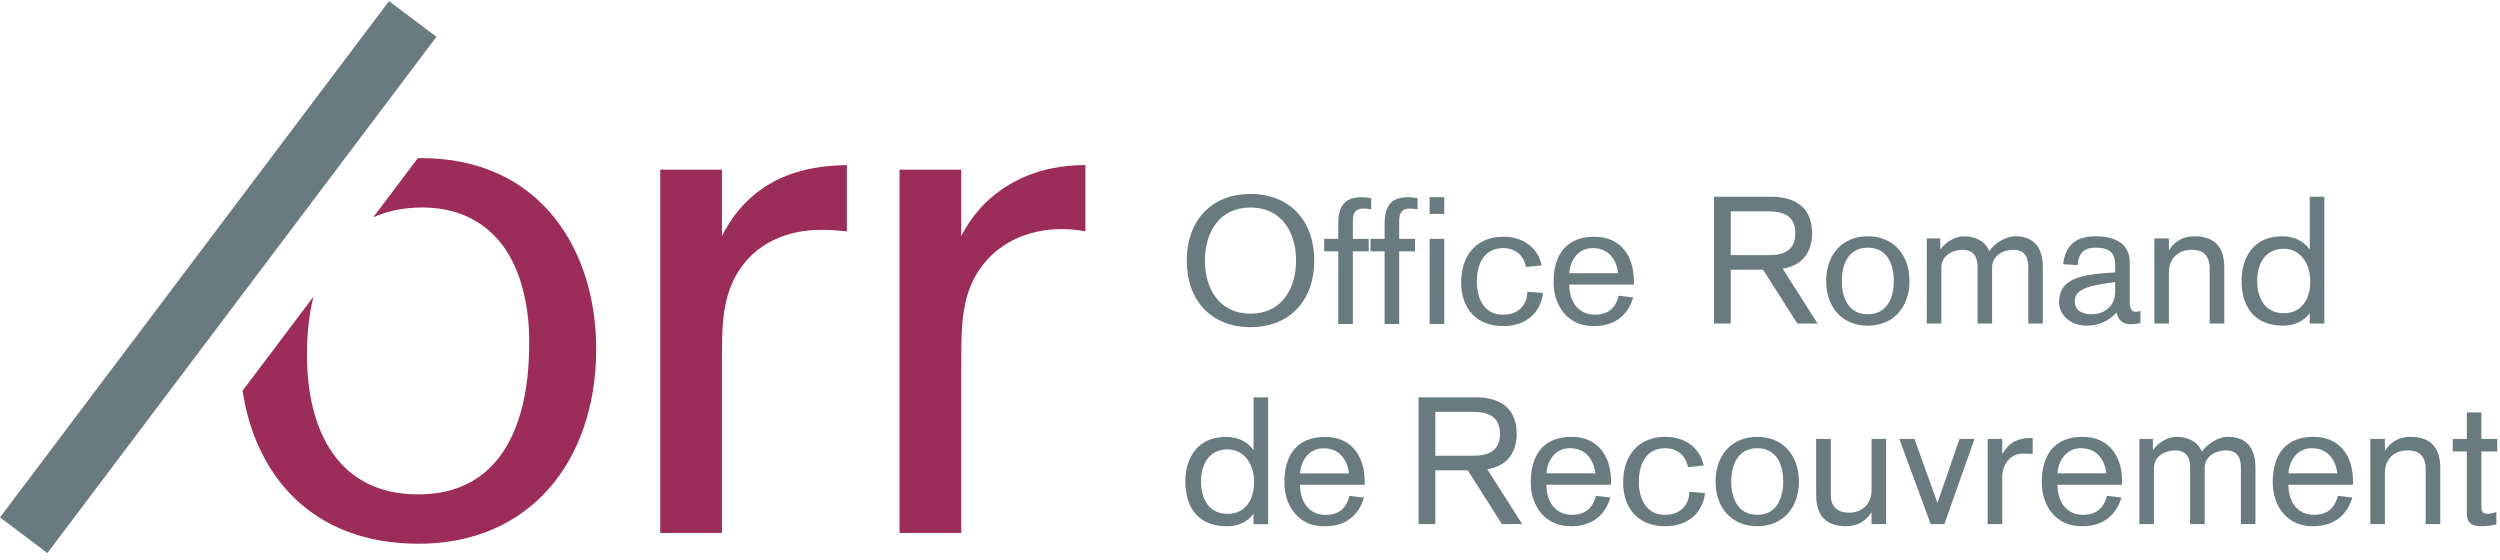 <?xml version="1.0" encoding="UTF-8"?>
<svg width="232px" height="52px" viewBox="0 0 232 52" version="1.1" xmlns="http://www.w3.org/2000/svg" xmlns:xlink="http://www.w3.org/1999/xlink">
    <!-- Generator: Sketch 63.1 (92452) - https://sketch.com -->
    <title>orr</title>
    <desc>Created with Sketch.</desc>
    <g id="UI" stroke="none" stroke-width="1" fill="none" fill-rule="evenodd">
        <g id="ORR" transform="translate(-604, -16)">
            <g id="Group-23">
                <g id="orr" transform="translate(604, 16)">
                    <path d="M66.996,15.747 L66.996,21.902 C70.218,15.531 76.3,15.389 78.589,15.318 L78.589,21.471 C77.876,21.401 77.16,21.329 76.228,21.329 C72.938,21.329 70.074,22.618 68.428,25.337 C66.925,27.842 66.996,30.777 66.996,33.854 L66.996,49.458 L61.27,49.458 L61.27,15.747 L66.996,15.747" id="Fill-1" fill="#9B2D58"></path>
                    <path d="M39.078,14.673 C38.969,14.673 38.873,14.687 38.765,14.688 L34.637,20.167 C35.935,19.583 37.451,19.254 39.222,19.254 C43.086,19.254 47.451,21.186 48.741,27.842 C48.956,28.844 49.169,30.419 49.099,32.567 C49.027,36.002 48.313,45.879 38.792,45.879 C31.42,45.879 28.487,40.01 28.487,32.923 C28.487,30.995 28.677,29.178 29.085,27.537 L22.511,36.26 C23.647,43.834 28.7,50.459 38.862,50.459 C49.169,50.459 55.254,42.802 55.327,32.567 C55.398,23.332 50.243,14.673 39.078,14.673" id="Fill-2" fill="#9B2D58"></path>
                    <polyline id="Fill-3" fill="#697B7E" points="4.399 51.325 0 48.014 36.102 0.101 40.502 3.416 4.399 51.325"></polyline>
                    <path d="M89.202,15.747 L89.202,21.901 C89.988,20.398 90.991,19.109 92.351,18.035 C93.712,16.963 96.359,15.316 100.725,15.316 L100.725,21.471 C100.01,21.328 99.223,21.258 98.507,21.258 C94.427,21.258 90.849,23.476 89.702,27.628 C89.274,29.346 89.202,30.561 89.202,33.854 L89.202,49.458 L83.476,49.458 L83.476,15.747 L89.202,15.747" id="Fill-4" fill="#9B2D58"></path>
                    <g id="Group-29" transform="translate(110, 18)" fill="#697B7E">
                        <g id="Group-28" transform="translate(0.13, 0)">
                            <path d="M5.914,11.106 C8.824,11.106 10.145,8.775 10.145,6.181 C10.145,3.588 8.824,1.257 5.914,1.257 C3.007,1.257 1.686,3.588 1.686,6.181 C1.686,8.775 3.007,11.106 5.914,11.106 Z M5.914,-1.58905274e-13 C9.584,-1.58905274e-13 11.833,2.512 11.833,6.181 C11.833,9.851 9.584,12.361 5.914,12.361 C2.247,12.361 1.9478711e-13,9.851 1.9478711e-13,6.181 C1.9478711e-13,2.512 2.247,-1.58905274e-13 5.914,-1.58905274e-13 L5.914,-1.58905274e-13 Z" id="Fill-5"></path>
                            <path d="M14.06,5.322 L12.755,5.322 L12.755,4.166 L14.06,4.166 L14.06,2.761 C14.06,1.025 14.738,0.298 16.259,0.298 C16.555,0.298 16.855,0.349 17.118,0.398 L17.118,1.423 C16.904,1.389 16.705,1.356 16.375,1.356 C15.945,1.356 15.415,1.489 15.415,2.463 L15.415,4.166 L16.886,4.166 L16.886,5.322 L15.415,5.322 L15.415,12.065 L14.06,12.065 L14.06,5.322" id="Fill-6"></path>
                            <path d="M18.361,5.322 L17.054,5.322 L17.054,4.166 L18.361,4.166 L18.361,2.761 C18.361,1.025 19.039,0.298 20.558,0.298 C20.856,0.298 21.154,0.349 21.419,0.398 L21.419,1.423 C21.203,1.389 21.006,1.356 20.674,1.356 C20.246,1.356 19.716,1.489 19.716,2.463 L19.716,4.166 L21.185,4.166 L21.185,5.322 L19.716,5.322 L19.716,12.065 L18.361,12.065 L18.361,5.322" id="Fill-7"></path>
                            <path d="M22.541,12.065 L23.896,12.065 L23.896,4.166 L22.541,4.166 L22.541,12.065 Z M22.541,1.851 L23.896,1.851 L23.896,0.298 L22.541,0.298 L22.541,1.851 Z" id="Fill-8"></path>
                            <path d="M31.482,6.776 C31.283,5.702 30.473,5.024 29.381,5.024 C27.466,5.024 26.92,6.692 26.92,8.132 C26.92,9.668 27.565,11.205 29.35,11.205 C30.687,11.205 31.564,10.412 31.615,9.073 L33.067,9.188 C32.837,11.106 31.383,12.262 29.399,12.262 C26.854,12.262 25.466,10.611 25.466,8.196 C25.466,5.753 26.838,3.968 29.381,3.968 C31.036,3.968 32.554,4.825 32.936,6.628 L31.482,6.776" id="Fill-9"></path>
                            <path d="M40.041,7.355 C39.874,6.066 39.147,5.024 37.662,5.024 C36.341,5.024 35.579,6.148 35.497,7.355 L40.041,7.355 Z M35.497,8.413 C35.497,9.982 36.323,11.205 37.876,11.205 C39.067,11.205 39.792,10.611 40.092,9.438 L41.429,9.604 C40.916,11.369 39.577,12.262 37.825,12.262 C35.413,12.312 34.041,10.428 34.041,8.181 C34.041,5.62 35.247,3.968 37.81,3.968 C40.289,3.968 41.495,5.768 41.495,8.099 L41.495,8.413 L35.497,8.413 L35.497,8.413 Z" id="Fill-10"></path>
                        </g>
                        <g id="Group-25" transform="translate(49.056, 0.257)">
                            <path d="M1.555,5.421 L5.073,5.421 C6.526,5.421 7.553,4.958 7.553,3.389 C7.553,1.836 6.526,1.356 5.073,1.356 L1.555,1.356 L1.555,5.421 Z M-4.30582033e-13,1.9478711e-13 L5.32,1.9478711e-13 C7.171,1.9478711e-13 9.107,0.711 9.107,3.389 C9.107,4.891 8.428,6.345 6.378,6.676 L9.617,11.767 L7.735,11.767 L4.562,6.776 L1.555,6.776 L1.555,11.767 L-4.30582033e-13,11.767 L-4.30582033e-13,1.9478711e-13 L-4.30582033e-13,1.9478711e-13 Z" id="Fill-11"></path>
                            <path d="M14.277,10.907 C16.227,10.907 16.689,9.122 16.689,7.816 C16.689,6.511 16.227,4.726 14.277,4.726 C12.328,4.726 11.864,6.511 11.864,7.816 C11.864,9.122 12.328,10.907 14.277,10.907 Z M14.277,3.67 C16.689,3.67 18.143,5.421 18.143,7.816 C18.143,10.213 16.689,11.965 14.277,11.965 C11.864,11.965 10.41,10.213 10.41,7.816 C10.41,5.421 11.864,3.67 14.277,3.67 L14.277,3.67 Z" id="Fill-12"></path>
                            <path d="M19.747,3.868 L21.002,3.868 L21.002,4.86 L21.035,4.86 C21.532,4.215 22.323,3.67 23.249,3.67 C24.108,3.67 25.116,4.016 25.546,5.041 C26.108,4.264 27.099,3.67 27.943,3.67 C29.231,3.67 30.52,4.231 30.52,6.544 L30.52,11.767 L29.167,11.767 L29.167,6.48 C29.167,5.503 28.736,4.925 27.778,4.925 C26.934,4.925 25.811,5.388 25.811,6.577 L25.811,11.767 L24.457,11.767 L24.457,6.48 C24.457,5.503 24.026,4.925 23.068,4.925 C22.224,4.925 21.101,5.388 21.101,6.577 L21.101,11.767 L19.747,11.767 L19.747,3.868" id="Fill-13"></path>
                            <path d="M37.229,7.916 C35.015,8.232 33.48,8.479 33.48,9.701 C33.48,10.66 34.355,10.907 35,10.907 C36.27,10.907 37.229,10.132 37.229,8.826 L37.229,7.916 Z M37.229,6.33 C37.229,5.205 36.734,4.726 35.378,4.726 C34.337,4.726 33.809,5.273 33.758,6.345 L32.406,6.263 C32.587,4.478 33.645,3.67 35.395,3.67 C36.734,3.67 38.586,4.034 38.586,6.115 L38.586,9.783 C38.586,10.56 38.884,10.675 39.164,10.675 C39.312,10.675 39.445,10.642 39.575,10.593 L39.575,11.718 C39.312,11.782 39.012,11.833 38.734,11.833 C37.925,11.833 37.543,11.486 37.362,10.742 C36.619,11.568 35.66,11.965 34.552,11.965 C33.148,11.965 32.024,11.007 32.024,9.783 C32.024,7.602 33.973,7.207 37.229,7.023 L37.229,6.33 L37.229,6.33 Z" id="Fill-14"></path>
                            <path d="M40.866,3.868 L42.218,3.868 L42.218,4.925 L42.253,4.925 C42.764,4.131 43.541,3.67 44.566,3.67 C46.153,3.67 47.359,4.363 47.359,6.561 L47.359,11.767 L46.002,11.767 L46.002,6.694 C46.002,5.338 45.293,4.925 44.334,4.925 C43.077,4.925 42.218,5.735 42.218,7.008 L42.218,11.767 L40.866,11.767 L40.866,3.868" id="Fill-15"></path>
                            <path d="M52.878,10.808 C54.63,10.808 55.339,9.387 55.339,7.816 C55.339,6.248 54.446,4.827 52.878,4.827 C51.126,4.827 50.414,6.248 50.414,7.816 C50.414,9.387 51.126,10.808 52.878,10.808 Z M56.645,11.767 L55.29,11.767 L55.29,10.825 L55.257,10.825 L55.273,10.825 C54.729,11.568 53.801,11.965 52.845,11.965 C49.92,11.965 48.961,9.933 48.961,7.816 C48.961,5.702 50.019,3.67 52.728,3.67 C53.786,3.67 54.678,4.065 55.257,4.86 L55.29,4.86 L55.29,-3.69070314e-13 L56.645,-3.69070314e-13 L56.645,11.767 L56.645,11.767 Z" id="Fill-16"></path>
                        </g>
                        <g id="Group-26" transform="translate(0, 18.876)">
                            <path d="M3.917,10.808 C5.669,10.808 6.38,9.387 6.38,7.816 C6.38,6.248 5.488,4.827 3.917,4.827 C2.167,4.827 1.456,6.248 1.456,7.816 C1.456,9.387 2.167,10.808 3.917,10.808 Z M7.686,11.767 L6.33,11.767 L6.33,10.825 L6.298,10.825 L6.312,10.825 C5.768,11.568 4.843,11.965 3.884,11.965 C0.959,11.965 -2.66550782e-13,9.933 -2.66550782e-13,7.816 C-2.66550782e-13,5.702 1.058,3.67 3.769,3.67 C4.827,3.67 5.72,4.065 6.298,4.86 L6.33,4.86 L6.33,-3.69070314e-13 L7.686,-3.69070314e-13 L7.686,11.767 L7.686,11.767 Z" id="Fill-17"></path>
                            <path d="M15.187,7.058 C15.021,5.766 14.294,4.726 12.807,4.726 C11.486,4.726 10.726,5.85 10.642,7.058 L15.187,7.058 Z M10.642,8.115 C10.642,9.685 11.468,10.907 13.024,10.907 C14.212,10.907 14.939,10.313 15.237,9.14 L16.576,9.305 C16.062,11.073 14.725,11.965 12.971,11.965 C10.56,12.014 9.188,10.132 9.188,7.883 C9.188,5.322 10.395,3.67 12.957,3.67 C15.436,3.67 16.64,5.47 16.64,7.801 L16.64,8.115 L10.642,8.115 L10.642,8.115 Z" id="Fill-18"></path>
                        </g>
                        <g id="Group-27" transform="translate(21.643, 18.87)">
                            <path d="M1.555,5.42 L5.073,5.42 C6.526,5.42 7.553,4.958 7.553,3.387 C7.553,1.834 6.526,1.354 5.073,1.354 L1.555,1.354 L1.555,5.42 Z M-4.30582033e-13,2.56298829e-13 L5.32,2.56298829e-13 C7.171,2.56298829e-13 9.107,0.709 9.107,3.387 C9.107,4.889 8.428,6.345 6.378,6.676 L9.617,11.765 L7.735,11.765 L4.562,6.774 L1.555,6.774 L1.555,11.765 L-4.30582033e-13,11.765 L-4.30582033e-13,2.56298829e-13 L-4.30582033e-13,2.56298829e-13 Z" id="Fill-19"></path>
                            <path d="M16.409,7.056 C16.243,5.766 15.516,4.724 14.029,4.724 C12.706,4.724 11.948,5.85 11.864,7.056 L16.409,7.056 Z M11.864,8.113 C11.864,9.683 12.69,10.905 14.244,10.905 C15.434,10.905 16.161,10.311 16.457,9.138 L17.798,9.303 C17.286,11.071 15.945,11.963 14.195,11.963 C11.782,12.014 10.41,10.13 10.41,7.883 C10.41,5.32 11.617,3.668 14.177,3.668 C16.658,3.668 17.862,5.468 17.862,7.799 L17.862,8.113 L11.864,8.113 L11.864,8.113 Z" id="Fill-20"></path>
                            <path d="M25.003,6.478 C24.802,5.404 23.993,4.724 22.902,4.724 C20.984,4.724 20.441,6.394 20.441,7.832 C20.441,9.37 21.086,10.905 22.869,10.905 C24.209,10.905 25.084,10.112 25.133,8.775 L26.587,8.89 C26.357,10.808 24.903,11.963 22.921,11.963 C20.374,11.963 18.985,10.311 18.985,7.898 C18.985,5.453 20.359,3.668 22.902,3.668 C24.554,3.668 26.076,4.527 26.454,6.328 L25.003,6.478" id="Fill-21"></path>
                            <path d="M31.43,10.905 C33.38,10.905 33.842,9.12 33.842,7.815 C33.842,6.509 33.38,4.724 31.43,4.724 C29.479,4.724 29.015,6.509 29.015,7.815 C29.015,9.12 29.479,10.905 31.43,10.905 Z M31.43,3.668 C33.842,3.668 35.296,5.42 35.296,7.815 C35.296,10.212 33.842,11.963 31.43,11.963 C29.015,11.963 27.561,10.212 27.561,7.815 C27.561,5.42 29.015,3.668 31.43,3.668 L31.43,3.668 Z" id="Fill-22"></path>
                            <path d="M43.391,11.765 L42.037,11.765 L42.037,10.708 L42.006,10.708 C41.493,11.502 40.714,11.963 39.69,11.963 C38.106,11.963 36.898,11.27 36.898,9.071 L36.898,3.866 L38.254,3.866 L38.254,9.071 C38.254,10.196 38.948,10.708 39.922,10.708 C41.179,10.708 42.037,9.898 42.037,8.625 L42.037,3.866 L43.391,3.866 L43.391,11.765" id="Fill-23"></path>
                            <polyline id="Fill-24" points="44.615 3.866 46.02 3.866 48.134 9.75 48.168 9.75 50.2 3.866 51.59 3.866 48.797 11.765 47.524 11.765 44.615 3.866"></polyline>
                            <path d="M52.811,3.866 L54.166,3.866 L54.166,5.221 L54.199,5.221 C54.842,4.147 55.622,3.767 56.992,3.767 L56.992,5.254 C56.727,5.238 56.313,5.221 56.083,5.221 C54.778,5.221 54.166,6.427 54.166,7.335 L54.166,11.765 L52.811,11.765 L52.811,3.866" id="Fill-25"></path>
                            <path d="M63.832,7.056 C63.666,5.766 62.941,4.724 61.452,4.724 C60.131,4.724 59.371,5.85 59.289,7.056 L63.832,7.056 Z M59.289,8.113 C59.289,9.683 60.115,10.905 61.667,10.905 C62.857,10.905 63.584,10.311 63.882,9.138 L65.221,9.303 C64.709,11.071 63.368,11.963 61.618,11.963 C59.205,12.014 57.833,10.13 57.833,7.883 C57.833,5.32 59.042,3.668 61.602,3.668 C64.081,3.668 65.287,5.468 65.287,7.799 L65.287,8.113 L59.289,8.113 L59.289,8.113 Z" id="Fill-26"></path>
                            <path d="M66.889,3.866 L68.146,3.866 L68.146,4.858 L68.177,4.858 C68.674,4.213 69.466,3.668 70.391,3.668 C71.251,3.668 72.26,4.014 72.691,5.04 C73.252,4.262 74.244,3.668 75.086,3.668 C76.374,3.668 77.662,4.231 77.662,6.544 L77.662,11.765 L76.31,11.765 L76.31,6.478 C76.31,5.501 75.877,4.925 74.92,4.925 C74.078,4.925 72.952,5.386 72.952,6.577 L72.952,11.765 L71.6,11.765 L71.6,6.478 C71.6,5.501 71.169,4.925 70.21,4.925 C69.368,4.925 68.244,5.386 68.244,6.577 L68.244,11.765 L66.889,11.765 L66.889,3.866" id="Fill-27"></path>
                            <path d="M85.264,7.056 C85.099,5.766 84.372,4.724 82.885,4.724 C81.562,4.724 80.804,5.85 80.72,7.056 L85.264,7.056 Z M80.72,8.113 C80.72,9.683 81.546,10.905 83.099,10.905 C84.29,10.905 85.017,10.311 85.313,9.138 L86.652,9.303 C86.139,11.071 84.8,11.963 83.048,11.963 C80.638,12.014 79.266,10.13 79.266,7.883 C79.266,5.32 80.472,3.668 83.033,3.668 C85.514,3.668 86.718,5.468 86.718,7.799 L86.718,8.113 L80.72,8.113 L80.72,8.113 Z" id="Fill-28"></path>
                            <path d="M88.322,3.866 L89.674,3.866 L89.674,4.925 L89.709,4.925 C90.222,4.129 90.997,3.668 92.023,3.668 C93.609,3.668 94.815,4.361 94.815,6.56 L94.815,11.765 L93.461,11.765 L93.461,6.692 C93.461,5.338 92.749,4.925 91.791,4.925 C90.536,4.925 89.674,5.733 89.674,7.006 L89.674,11.765 L88.322,11.765 L88.322,3.866" id="Fill-29"></path>
                            <path d="M95.971,3.866 L97.278,3.866 L97.278,1.403 L98.631,1.403 L98.631,3.866 L100.102,3.866 L100.102,5.024 L98.631,5.024 L98.631,10.046 C98.631,10.426 98.631,10.808 99.176,10.808 C99.475,10.808 99.74,10.74 100.02,10.642 L100.02,11.798 C99.574,11.897 99.128,11.963 98.683,11.963 C97.278,11.963 97.278,11.303 97.278,10.41 L97.278,5.024 L95.971,5.024 L95.971,3.866" id="Fill-30"></path>
                        </g>
                    </g>
                </g>
            </g>
        </g>
    </g>
</svg>